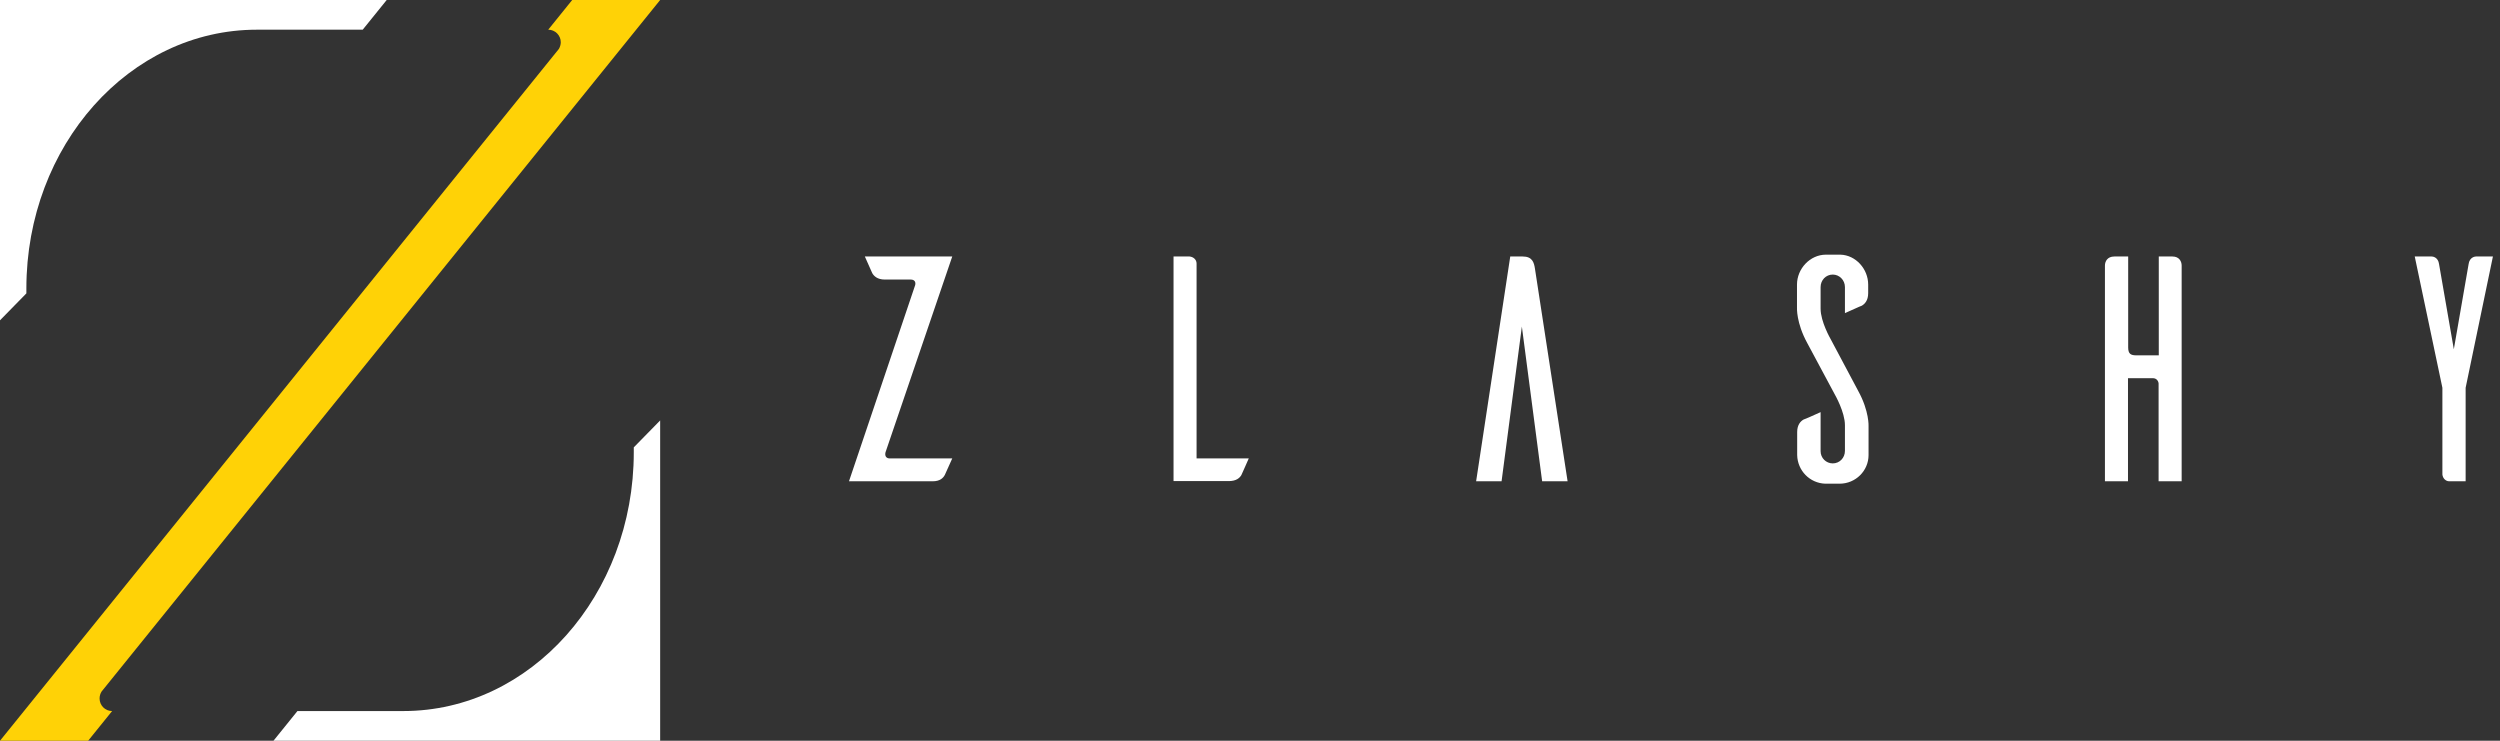 <svg viewBox="0 0 162 48" fill="none" xmlns="http://www.w3.org/2000/svg">
<rect x="0" y="0" width="162" height="48" fill="#333333" stroke="none"/>
<g clip-path="url(#clip0)">
<path d="M41.069 29.311C41.069 38.572 34.378 46.076 26.133 46.076H19.274L17.721 48H35.191H42.778V46.076V27.244L41.069 28.989V29.311Z" fill="white"/>
<path d="M1.709 19.011L0 20.756V1.924V0H7.588H25.058L23.504 1.924H16.645C8.4 1.924 1.709 9.428 1.709 18.689V19.011Z" fill="white"/>
<path d="M7.265 46.076C6.811 46.076 6.453 45.706 6.453 45.264C6.453 45.096 6.5 44.941 6.584 44.81L42.778 0H40.938H38.775H37.078L35.525 1.924C35.979 1.924 36.338 2.294 36.338 2.736C36.338 2.892 36.29 3.035 36.218 3.167L0 48H5.712L7.265 46.076Z" fill="url(#paint0_linear)"/>
<path d="M57.38 29.311C57.321 29.562 57.44 29.706 57.655 29.706H61.706L61.228 30.769C61.12 30.972 60.917 31.187 60.439 31.187H55.014L59.304 18.474C59.352 18.282 59.268 18.115 59.017 18.115H57.333C56.855 18.115 56.627 17.888 56.52 17.697C56.46 17.577 56.209 16.992 56.042 16.621H61.706L57.38 29.311Z" fill="white"/>
<path d="M80.92 29.706C80.753 30.076 80.502 30.662 80.442 30.781C80.334 30.972 80.107 31.175 79.629 31.175H76.045V16.621H77.084C77.335 16.645 77.538 16.825 77.538 17.075V29.706H80.92Z" fill="white"/>
<path d="M101.58 31.187H99.931L98.617 21.162L97.302 31.187H95.653L97.864 16.621H98.677C99.298 16.621 99.406 17.016 99.465 17.41L101.58 31.187Z" fill="white"/>
<path d="M119.552 20.29V18.605C119.552 18.151 119.194 17.792 118.763 17.792C118.321 17.792 117.975 18.151 117.975 18.605V20.003C117.975 20.851 118.62 21.963 118.62 21.963L120.412 25.332C121.141 26.659 121.082 27.639 121.082 27.639V29.491C121.082 30.506 120.245 31.343 119.206 31.343H118.273C117.27 31.307 116.481 30.494 116.457 29.491V27.997C116.457 27.519 116.684 27.292 116.875 27.184C116.995 27.149 117.604 26.874 117.975 26.706V29.24C117.975 29.682 118.333 30.028 118.763 30.028C119.206 30.028 119.552 29.67 119.552 29.216V27.555C119.552 26.706 118.907 25.583 118.907 25.583L117.114 22.238C116.386 20.911 116.445 19.931 116.445 19.931V18.438C116.445 17.422 117.282 16.502 118.321 16.502H119.253C120.257 16.526 121.058 17.434 121.058 18.438V18.999C121.058 19.477 120.831 19.704 120.639 19.812C120.52 19.848 119.946 20.122 119.552 20.29Z" fill="white"/>
<path d="M140.774 16.621C141.228 16.621 141.371 16.956 141.371 17.207V31.187H139.877V24.842C139.854 24.651 139.71 24.508 139.519 24.508H137.894V31.187H136.4V17.207C136.4 16.956 136.544 16.621 137.01 16.621H137.906V22.512C137.906 22.93 138.073 23.026 138.432 23.026H139.889V16.621H140.774Z" fill="white"/>
<path d="M159.773 25.129V31.187H158.709C158.482 31.187 158.291 30.996 158.267 30.745V25.129L156.475 16.621H157.574C157.622 16.621 157.992 16.645 158.052 17.123L159.008 22.632L159.964 17.123C160.024 16.645 160.406 16.621 160.442 16.621H161.541L159.773 25.129Z" fill="white"/>
</g>
<defs>
<linearGradient id="paint0_linear" x1="2502.58" y1="-2816.2" x2="724.212" y2="-780.514" gradientUnits="userSpaceOnUse">
<stop stop-color="#FCBF31"/>
<stop offset="1" stop-color="#FFD206"/>
</linearGradient>
<clipPath id="clip0">
<rect width="161.553" height="48" fill="white"/>
</clipPath>
</defs>
</svg>
